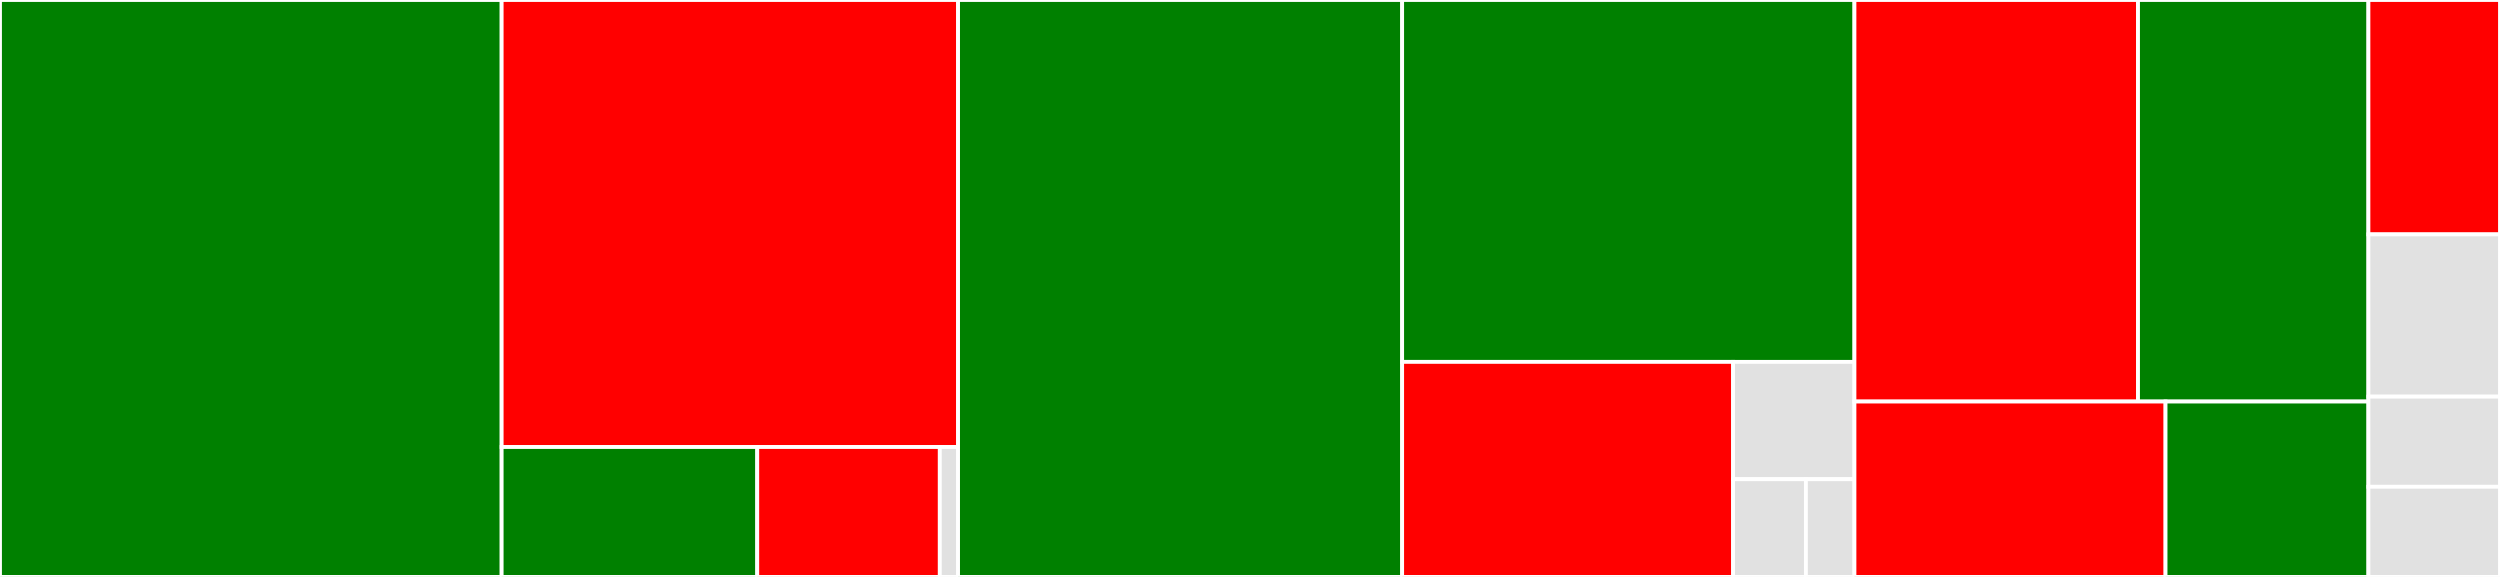 <svg baseProfile="full" width="650" height="150" viewBox="0 0 650 150" version="1.1"
xmlns="http://www.w3.org/2000/svg" xmlns:ev="http://www.w3.org/2001/xml-events"
xmlns:xlink="http://www.w3.org/1999/xlink">

<rect x="0" y="0" width="650" height="150" fill="#333333" stroke="none"/>

<style>rect.s{mask:url(#mask);}</style>
<defs>
  <pattern id="white" width="4" height="4" patternUnits="userSpaceOnUse" patternTransform="rotate(45)">
    <rect width="2" height="2" transform="translate(0,0)" fill="white"></rect>
  </pattern>
  <mask id="mask">
    <rect x="0" y="0" width="100%" height="100%" fill="url(#white)"></rect>
  </mask>
</defs>

<rect x="0" y="0" width="130.428" height="150" fill="green" stroke="white" stroke-width="1" class=" tooltipped" data-content="server/ServerCallHandlers.kt"><title>server/ServerCallHandlers.kt</title></rect>
<rect x="130.428" y="0" width="118.668" height="116.216" fill="red" stroke="white" stroke-width="1" class=" tooltipped" data-content="server/ServerCalls.kt"><title>server/ServerCalls.kt</title></rect>
<rect x="130.428" y="116.216" width="66.454" height="33.784" fill="green" stroke="white" stroke-width="1" class=" tooltipped" data-content="server/DeferredCancellationHandler.kt"><title>server/DeferredCancellationHandler.kt</title></rect>
<rect x="196.882" y="116.216" width="47.467" height="33.784" fill="red" stroke="white" stroke-width="1" class=" tooltipped" data-content="server/ServerChannels.kt"><title>server/ServerChannels.kt</title></rect>
<rect x="244.349" y="116.216" width="4.747" height="33.784" fill="#e1e1e1" stroke="white" stroke-width="1" class=" tooltipped" data-content="server/ServiceScope.kt"><title>server/ServiceScope.kt</title></rect>
<rect x="249.095" y="0" width="115.461" height="150.0" fill="green" stroke="white" stroke-width="1" class=" tooltipped" data-content="client/ClientResponseObservers.kt"><title>client/ClientResponseObservers.kt</title></rect>
<rect x="364.556" y="0" width="117.599" height="94.091" fill="green" stroke="white" stroke-width="1" class=" tooltipped" data-content="client/ClientCalls.kt"><title>client/ClientCalls.kt</title></rect>
<rect x="364.556" y="94.091" width="86.048" height="55.909" fill="red" stroke="white" stroke-width="1" class=" tooltipped" data-content="client/ClientBidiCallChannel.kt"><title>client/ClientBidiCallChannel.kt</title></rect>
<rect x="450.604" y="94.091" width="31.551" height="30.496" fill="#e1e1e1" stroke="white" stroke-width="1" class=" tooltipped" data-content="client/SuspendingUnaryObserver.kt"><title>client/SuspendingUnaryObserver.kt</title></rect>
<rect x="450.604" y="124.587" width="18.931" height="25.413" fill="#e1e1e1" stroke="white" stroke-width="1" class=" tooltipped" data-content="client/ClientCallDecorators.kt"><title>client/ClientCallDecorators.kt</title></rect>
<rect x="469.534" y="124.587" width="12.62" height="25.413" fill="#e1e1e1" stroke="white" stroke-width="1" class=" tooltipped" data-content="client/ClientStreamingCallChannel.kt"><title>client/ClientStreamingCallChannel.kt</title></rect>
<rect x="482.155" y="0" width="73.73" height="104.4" fill="red" stroke="white" stroke-width="1" class=" tooltipped" data-content="call/FlowControl.kt"><title>call/FlowControl.kt</title></rect>
<rect x="555.884" y="0" width="59.905" height="104.4" fill="green" stroke="white" stroke-width="1" class=" tooltipped" data-content="call/CallExts.kt"><title>call/CallExts.kt</title></rect>
<rect x="482.155" y="104.4" width="80.884" height="45.6" fill="red" stroke="white" stroke-width="1" class=" tooltipped" data-content="call/FlowControlledInboundStreamObserver.kt"><title>call/FlowControlledInboundStreamObserver.kt</title></rect>
<rect x="563.039" y="104.4" width="52.751" height="45.6" fill="green" stroke="white" stroke-width="1" class=" tooltipped" data-content="call/CallReadyObserver.kt"><title>call/CallReadyObserver.kt</title></rect>
<rect x="615.789" y="0" width="34.211" height="60.937" fill="red" stroke="white" stroke-width="1" class=" tooltipped" data-content="RpcUtils.kt"><title>RpcUtils.kt</title></rect>
<rect x="615.789" y="60.937" width="34.211" height="42.187" fill="#e1e1e1" stroke="white" stroke-width="1" class=" tooltipped" data-content="CoroutineCallOptions.kt"><title>CoroutineCallOptions.kt</title></rect>
<rect x="615.789" y="103.125" width="34.211" height="23.437" fill="#e1e1e1" stroke="white" stroke-width="1" class=" tooltipped" data-content="GrpcContextElement.kt"><title>GrpcContextElement.kt</title></rect>
<rect x="615.789" y="126.562" width="34.211" height="23.438" fill="#e1e1e1" stroke="white" stroke-width="1" class=" tooltipped" data-content="StubSupport.kt"><title>StubSupport.kt</title></rect>
</svg>